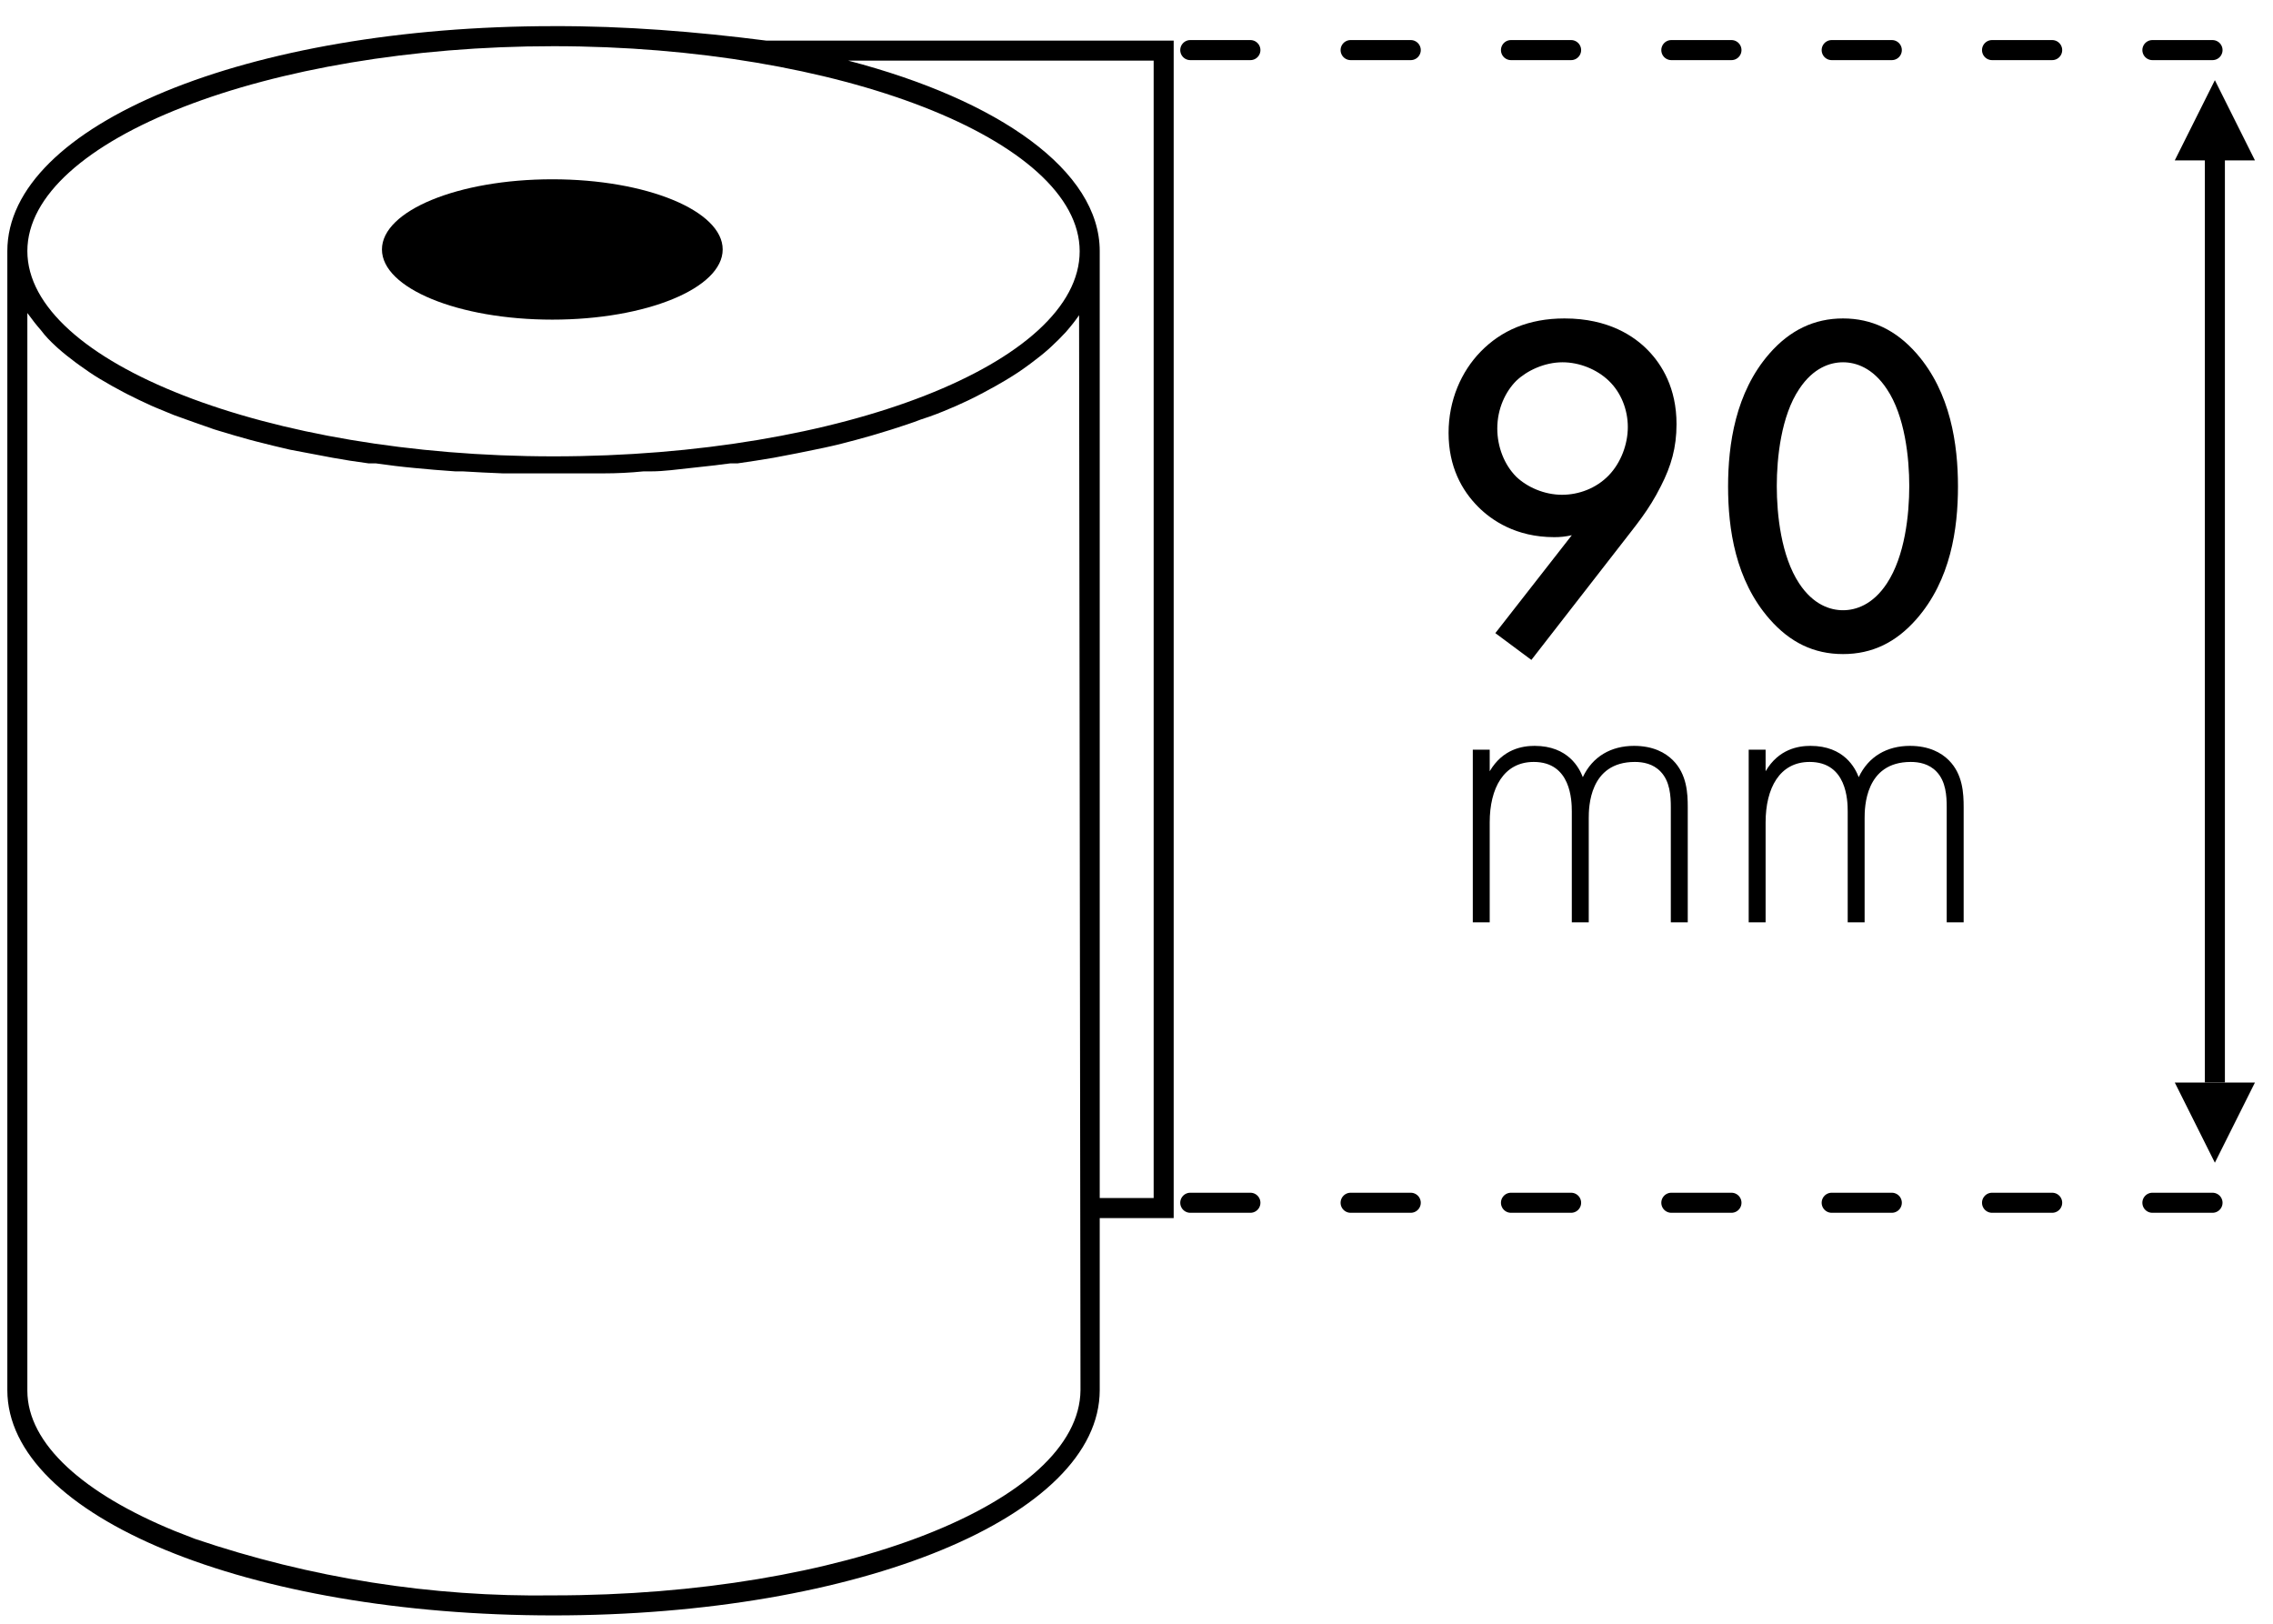 <?xml version="1.0" encoding="UTF-8"?>
<svg width="84px" height="60px" viewBox="0 0 84 60" version="1.1" xmlns="http://www.w3.org/2000/svg" xmlns:xlink="http://www.w3.org/1999/xlink">
    <!-- Generator: Sketch 49.1 (51147) - http://www.bohemiancoding.com/sketch -->
    <title>Aukstis</title>
    <desc>Created with Sketch.</desc>
    <defs></defs>
    <g id="Page-1" stroke="none" stroke-width="1" fill="none" fill-rule="evenodd">
        <g id="ICONS-Copy-4" transform="translate(-345, -68)">
            <g id="Aukstis" transform="translate(345, 68)">
                <g id="icon">
                    <g transform="translate(21.893, 30.329) rotate(-90) translate(-21.893, -30.329) translate(-7.737, 8.477)" fill="#000000" fill-rule="nonzero">
                        <path d="M50.681,0.23 L8.593,0.23 C3.926,0.23 0.267,9.119 0.267,20.415 C0.267,31.711 3.919,40.6 8.593,40.6 L14.948,40.6 L14.948,43.333 L58.459,43.333 L58.459,28.274 C58.791,25.676 59.002,23.048 58.993,20.415 C58.993,9.096 55.341,0.23 50.681,0.23 Z M58.252,20.415 C58.252,30.956 54.785,39.859 50.674,39.859 C46.563,39.859 43.096,31.111 43.096,20.415 C43.096,9.874 46.57,0.97 50.681,0.97 C54.793,0.97 58.252,9.874 58.252,20.415 Z M3.096,7.163 L3.385,6.422 C4.756,3.067 6.6,0.97 8.57,0.97 L48.393,0.97 C48.134,1.159 47.944,1.307 47.763,1.467 C47.526,1.644 47.356,1.815 47.178,2.007 L47.089,2.104 C46.911,2.304 46.741,2.519 46.57,2.748 L46.467,2.889 C46.296,3.126 46.126,3.37 45.97,3.63 C45.77,3.963 45.622,4.23 45.474,4.511 L45.4,4.652 C45.252,4.941 45.104,5.252 44.963,5.563 L44.881,5.756 C44.793,5.963 44.706,6.173 44.622,6.385 L44.356,7.126 C44.267,7.378 44.18,7.625 44.096,7.867 L44.037,8.059 C43.923,8.43 43.812,8.812 43.704,9.207 L43.644,9.437 C43.541,9.844 43.437,10.252 43.341,10.681 C43.252,11.156 43.17,11.578 43.089,12.015 L43.044,12.252 C42.965,12.686 42.896,13.128 42.837,13.578 L42.837,13.844 C42.77,14.311 42.711,14.785 42.667,15.267 C42.615,15.778 42.578,16.259 42.541,16.785 C42.541,16.874 42.541,16.97 42.541,17.059 C42.511,17.553 42.486,18.047 42.467,18.541 C42.467,18.637 42.467,18.733 42.467,18.837 C42.467,19.356 42.467,19.874 42.467,20.4 C42.467,20.926 42.467,21.452 42.467,21.963 C42.467,22.059 42.467,22.156 42.467,22.259 C42.467,22.753 42.491,23.247 42.541,23.741 C42.541,23.83 42.541,23.926 42.541,24.015 C42.541,24.504 42.615,24.985 42.667,25.496 C42.719,26.015 42.778,26.489 42.837,26.956 L42.837,27.222 C42.901,27.672 42.97,28.114 43.044,28.548 L43.089,28.785 C43.17,29.215 43.252,29.644 43.341,30.059 C43.437,30.541 43.533,30.956 43.644,31.363 L43.704,31.593 C43.807,31.983 43.919,32.365 44.037,32.741 L44.096,32.933 C44.215,33.296 44.333,33.674 44.459,33.993 C44.593,34.415 44.726,34.748 44.867,35.074 L44.948,35.267 C45.089,35.585 45.23,35.889 45.385,36.178 L45.459,36.319 C45.607,36.6 45.756,36.867 45.911,37.126 C46.111,37.459 46.274,37.704 46.444,37.933 L46.548,38.074 C46.719,38.304 46.889,38.519 47.067,38.719 L47.156,38.815 C47.326,39 47.504,39.178 47.681,39.341 C47.922,39.552 48.112,39.7 48.311,39.837 L8.593,39.889 C4.444,39.859 1.007,31.111 1.007,20.415 C0.94,15.91 1.649,11.429 3.096,7.163 Z M57.719,41.852 L57.719,42.593 L15.689,42.593 L15.689,40.6 L50.681,40.6 C53.644,40.6 56.259,36.896 57.719,31.304 L57.719,41.852 Z" id="Shape"></path>
                        <ellipse id="Oval" cx="50.741" cy="20.37" rx="2.593" ry="6.296"></ellipse>
                    </g>
                    <g id="Lines" transform="translate(43.704, 1.481)" stroke="#000000" stroke-dasharray="2.222,3.704" stroke-linecap="round" stroke-width="0.741">
                        <path d="M0.283,42.963 L38.24,42.963" id="Line"></path>
                        <path d="M0.283,0.37 L38.24,0.37" id="Line-Copy"></path>
                    </g>
                    <g id="Arrow" transform="translate(80, 2.963)">
                        <path d="M1.852,2.593 L1.852,36.667" id="Line-2" stroke="#000000" stroke-width="0.741" stroke-linecap="square"></path>
                        <polygon id="Triangle" fill="#000000" points="1.852 0 3.333 2.963 0.37 2.963"></polygon>
                        <polygon id="Triangle-Copy" fill="#000000" transform="translate(1.852, 38.519) scale(1, -1) translate(-1.852, -38.519) " points="1.852 37.037 3.333 40 0.37 40"></polygon>
                    </g>
                    <g id="Numbers" transform="translate(52.757, 10.971)" fill="#000000">
                        <path d="M3.836,13.414 L2.504,12.424 L5.33,8.806 C5.096,8.86 4.898,8.878 4.682,8.878 C3.26,8.878 2.36,8.248 1.874,7.762 C1.262,7.15 0.776,6.268 0.776,5.026 C0.776,3.82 1.244,2.758 1.964,2.02 C2.72,1.246 3.728,0.796 5.06,0.796 C6.698,0.796 7.652,1.462 8.156,1.984 C8.66,2.506 9.2,3.37 9.2,4.702 C9.2,5.566 9.002,6.25 8.624,6.988 C8.174,7.888 7.706,8.428 7.166,9.13 L3.836,13.414 Z M4.97,7.312 C5.582,7.312 6.23,7.078 6.698,6.592 C7.148,6.124 7.4,5.44 7.4,4.81 C7.4,4.162 7.148,3.532 6.698,3.1 C6.248,2.668 5.6,2.416 4.988,2.416 C4.322,2.416 3.674,2.722 3.278,3.1 C2.882,3.496 2.576,4.126 2.576,4.864 C2.576,5.53 2.828,6.196 3.278,6.646 C3.674,7.024 4.304,7.312 4.97,7.312 Z M15.353,13.198 C14.273,13.198 13.391,12.766 12.635,11.902 C11.375,10.462 11.105,8.572 11.105,7.006 C11.105,5.458 11.375,3.532 12.635,2.092 C13.391,1.228 14.291,0.796 15.353,0.796 C16.415,0.796 17.315,1.228 18.071,2.092 C19.331,3.532 19.601,5.458 19.601,7.006 C19.601,8.572 19.331,10.462 18.071,11.902 C17.315,12.766 16.433,13.198 15.353,13.198 Z M15.353,2.416 C14.885,2.416 14.255,2.614 13.733,3.406 C13.067,4.396 12.905,5.944 12.905,6.988 C12.905,8.05 13.067,9.58 13.733,10.588 C14.255,11.38 14.885,11.578 15.353,11.578 C15.821,11.578 16.451,11.38 16.973,10.588 C17.639,9.58 17.801,8.05 17.801,6.988 C17.801,5.944 17.639,4.396 16.973,3.406 C16.451,2.614 15.821,2.416 15.353,2.416 Z" id="90"></path>
                        <path d="M1.671,23.111 L1.671,16.731 L2.296,16.731 L2.296,17.528 C2.781,16.7 3.516,16.59 3.954,16.59 C5.205,16.59 5.612,17.419 5.737,17.747 C6.096,16.981 6.784,16.59 7.629,16.59 C8.333,16.59 8.786,16.84 9.067,17.122 C9.584,17.638 9.615,18.342 9.615,18.858 L9.615,23.111 L8.989,23.111 L8.989,18.858 C8.989,18.435 8.958,17.904 8.614,17.544 C8.333,17.247 7.957,17.184 7.66,17.184 C5.971,17.184 5.956,18.873 5.956,19.264 L5.956,23.111 L5.33,23.111 L5.33,19.014 C5.33,18.607 5.299,17.184 3.923,17.184 C2.812,17.184 2.296,18.154 2.296,19.421 L2.296,23.111 L1.671,23.111 Z M11.867,23.111 L11.867,16.731 L12.492,16.731 L12.492,17.528 C12.977,16.7 13.712,16.59 14.15,16.59 C15.401,16.59 15.807,17.419 15.933,17.747 C16.292,16.981 16.98,16.59 17.825,16.59 C18.528,16.59 18.982,16.84 19.263,17.122 C19.779,17.638 19.811,18.342 19.811,18.858 L19.811,23.111 L19.185,23.111 L19.185,18.858 C19.185,18.435 19.154,17.904 18.81,17.544 C18.528,17.247 18.153,17.184 17.856,17.184 C16.167,17.184 16.151,18.873 16.151,19.264 L16.151,23.111 L15.526,23.111 L15.526,19.014 C15.526,18.607 15.495,17.184 14.119,17.184 C13.008,17.184 12.492,18.154 12.492,19.421 L12.492,23.111 L11.867,23.111 Z" id="mm"></path>
                    </g>
                </g>
            </g>
        </g>
    </g>
</svg>